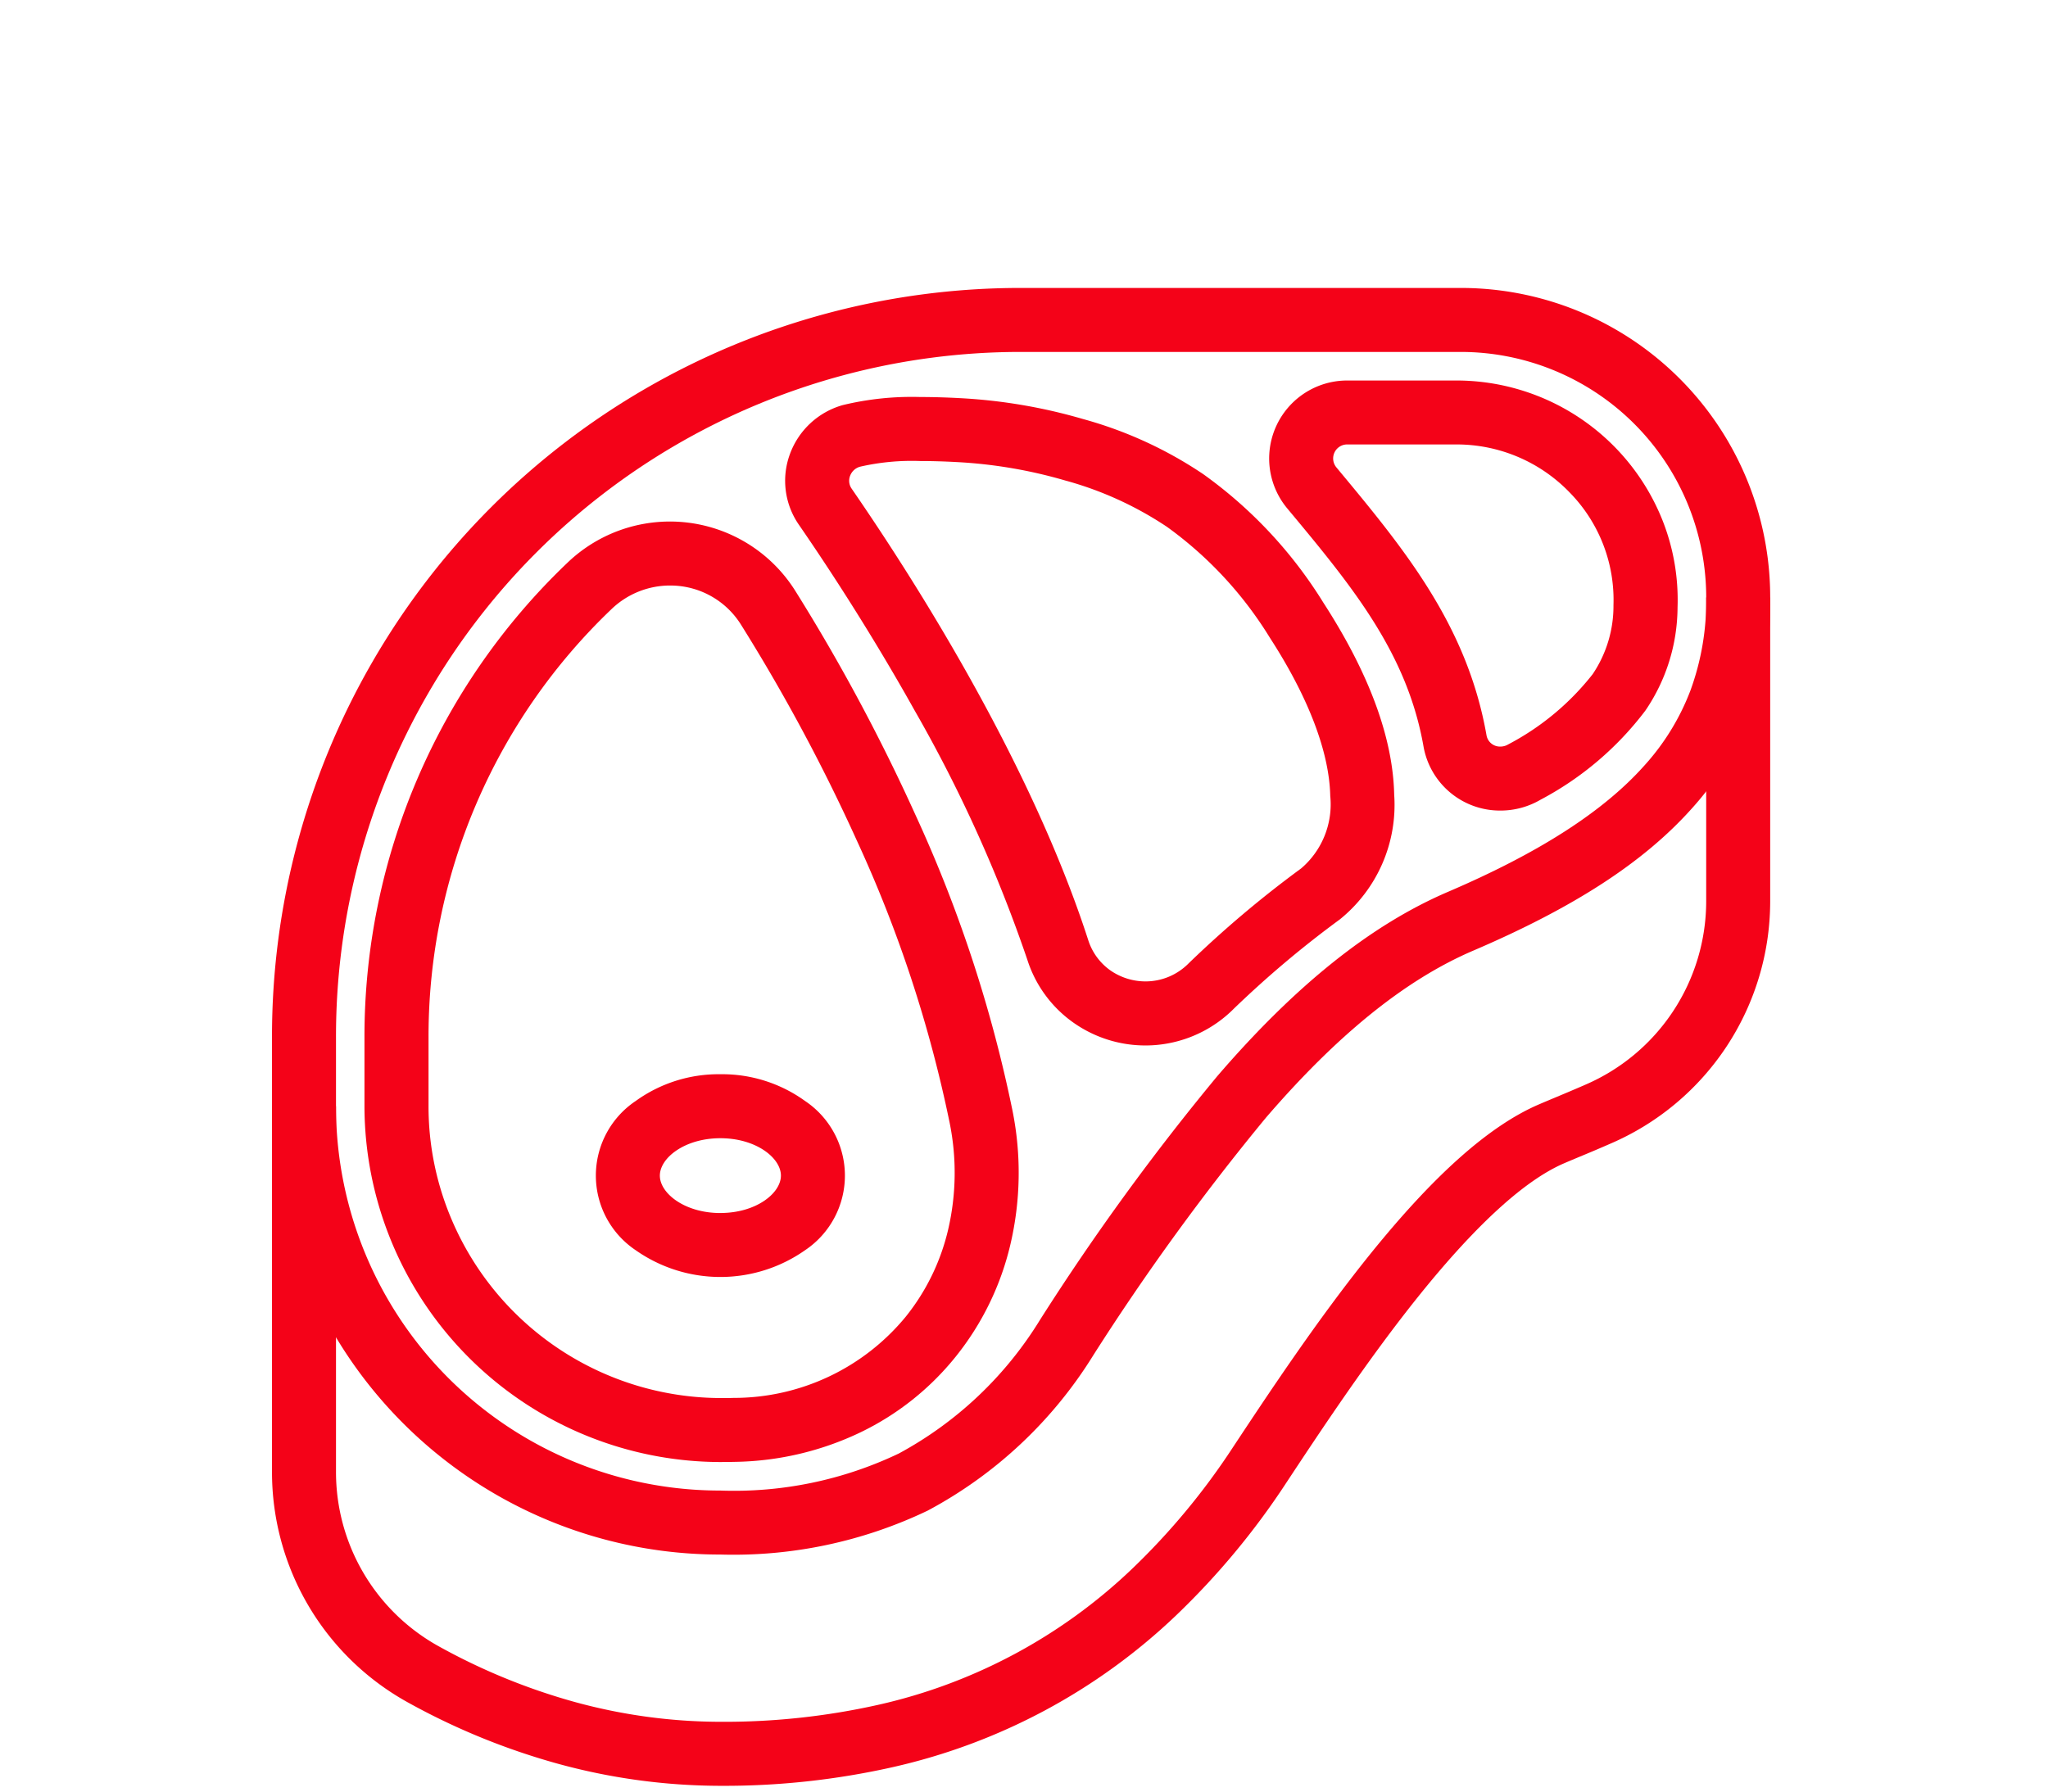 <svg xmlns="http://www.w3.org/2000/svg" width="128" height="112" viewBox="0 0 128 112"><g transform="translate(10379 -3160)"><rect width="128" height="112" transform="translate(-10379 3160)" fill="none"/><g transform="translate(-10962.695 -94.694)"><g transform="translate(601 3273)"><path d="M29.024,80.18A28,28,0,0,1,1,52.156V47.819A46.782,46.782,0,0,1,47.819,1h27.47A19.335,19.335,0,0,1,94.638,20.348,18.957,18.957,0,0,1,89.71,33.573c-2.993,3.338-7.325,6.152-13.634,8.855-4.228,1.812-8.468,5.231-12.963,10.452A149.586,149.586,0,0,0,52.334,67.717a27.262,27.262,0,0,1-10.353,9.717A28.1,28.1,0,0,1,29.024,80.18ZM47.819,5A42.783,42.783,0,0,0,5,47.819v4.338A24,24,0,0,0,29.024,76.18a23.9,23.9,0,0,0,11.148-2.314A23.4,23.4,0,0,0,49,65.51,150.3,150.3,0,0,1,60.083,50.271c4.9-5.694,9.617-9.462,14.418-11.52,5.675-2.432,9.676-5,12.231-7.849a14.824,14.824,0,0,0,2.92-4.737,16.264,16.264,0,0,0,.986-5.817A15.349,15.349,0,0,0,75.289,5Z" transform="translate(-1.305 -1.305)" fill="#f40218"/><path d="M125.758,38.124h0a4.851,4.851,0,0,1-4.808-3.994c-1.033-5.895-4.5-10.069-8.523-14.9a4.875,4.875,0,0,1,3.748-7.991h6.818a13.866,13.866,0,0,1,12.882,8.716,13.514,13.514,0,0,1,.95,5.461,11.54,11.54,0,0,1-2.008,6.454,19.808,19.808,0,0,1-6.548,5.572A4.957,4.957,0,0,1,125.758,38.124Zm-9.584-22.888a.875.875,0,0,0-.672,1.434c4.2,5.053,8.171,9.826,9.387,16.769a.853.853,0,0,0,.868.684h0a.941.941,0,0,0,.482-.134,16.347,16.347,0,0,0,5.281-4.392,7.619,7.619,0,0,0,1.3-4.315,9.592,9.592,0,0,0-2.73-7.035,9.807,9.807,0,0,0-7.1-3.011Z" transform="translate(-49.283 -5.758)" fill="#f40218"/><path d="M66.218,13.067h0c.764,0,1.593.024,2.464.07a33.692,33.692,0,0,1,7.711,1.309A25.534,25.534,0,0,1,83.9,17.891a27.9,27.9,0,0,1,7.513,8.044c2.857,4.415,4.344,8.45,4.419,11.991a9.2,9.2,0,0,1-3.4,7.8A64.212,64.212,0,0,0,85.816,51.3a7.8,7.8,0,0,1-9.984.911,7.655,7.655,0,0,1-2.93-3.97,88.913,88.913,0,0,0-7.06-15.609c-2.7-4.828-5.407-8.955-7.208-11.568a4.823,4.823,0,0,1-.572-4.421,4.947,4.947,0,0,1,3.306-3.071A18.363,18.363,0,0,1,66.218,13.067ZM80.294,49.6a3.784,3.784,0,0,0,2.691-1.129,67.6,67.6,0,0,1,7.031-5.934,5.265,5.265,0,0,0,1.82-4.528c-.059-2.749-1.365-6.174-3.778-9.9a24.006,24.006,0,0,0-6.426-6.925,21.74,21.74,0,0,0-6.367-2.9,29.687,29.687,0,0,0-6.795-1.151c-.8-.043-1.558-.064-2.252-.064a14.5,14.5,0,0,0-3.764.353.929.929,0,0,0-.631.58.857.857,0,0,0,.1.794C65.9,24.567,73.115,35.911,76.707,47.009a3.687,3.687,0,0,0,1.406,1.916A3.858,3.858,0,0,0,80.294,49.6Z" transform="translate(-26 -6.554)" fill="#f40218"/><path d="M33.531,85.639a22.286,22.286,0,0,1-22.3-22.265V59.061A40.929,40.929,0,0,1,23.9,29.437a9.25,9.25,0,0,1,14.262,1.748,118.517,118.517,0,0,1,7.483,13.948,85.024,85.024,0,0,1,6.086,18.529,19.666,19.666,0,0,1-.124,8.353,17.626,17.626,0,0,1-3.434,7.05,17.209,17.209,0,0,1-5.929,4.712,18.8,18.8,0,0,1-7.861,1.851c-.27.006-.537.01-.794.01Zm-3.2-54.795a5.279,5.279,0,0,0-3.665,1.481A36.929,36.929,0,0,0,15.235,59.061v4.313a18.032,18.032,0,0,0,1.442,7.1A18.321,18.321,0,0,0,33.531,81.639h.049c.231,0,.471,0,.715-.009a13.91,13.91,0,0,0,10.764-5.074,13.657,13.657,0,0,0,2.656-5.464,15.7,15.7,0,0,0,.089-6.665A81.039,81.039,0,0,0,42,46.778,114.5,114.5,0,0,0,34.769,33.3,5.2,5.2,0,0,0,30.332,30.845Z" transform="translate(-5.757 -12.547)" fill="#f40218"/><path d="M29.024,107.995a38.514,38.514,0,0,1-10.259-1.409,42.879,42.879,0,0,1-9.3-3.82A16.45,16.45,0,0,1,1,88.364V65.513H5V88.364a12.449,12.449,0,0,0,6.405,10.9,38.876,38.876,0,0,0,8.426,3.465,34.514,34.514,0,0,0,9.193,1.264,43.973,43.973,0,0,0,9.863-1.061,33.633,33.633,0,0,0,15.867-8.5,43.316,43.316,0,0,0,6.3-7.593c2.217-3.351,5.252-7.939,8.524-12.008,4.037-5.021,7.511-8.109,10.618-9.44.307-.132.644-.273,1-.422.575-.241,1.226-.513,1.922-.818a12.5,12.5,0,0,0,7.519-11.438V33.706h4V52.721a16.5,16.5,0,0,1-9.917,15.1c-.724.317-1.391.6-1.98.842-.349.146-.678.284-.969.409-2.456,1.052-5.51,3.835-9.076,8.27-3.155,3.924-6.131,8.422-8.3,11.706a47.316,47.316,0,0,1-6.89,8.294,37.632,37.632,0,0,1-17.715,9.487A47.969,47.969,0,0,1,29.024,107.995Z" transform="translate(-1.305 -14.662)" fill="#f40218"/><path d="M44.608,88a8.841,8.841,0,0,1,5.289,1.67,5.614,5.614,0,0,1,0,9.334,9.209,9.209,0,0,1-10.578,0,5.614,5.614,0,0,1,0-9.334A8.84,8.84,0,0,1,44.608,88Zm0,8.675c2.23,0,3.783-1.232,3.783-2.338S46.837,92,44.608,92s-3.783,1.232-3.783,2.338S42.379,96.677,44.608,96.677Z" transform="translate(-16.889 -39.151)" fill="#f40218"/></g></g></g></svg>